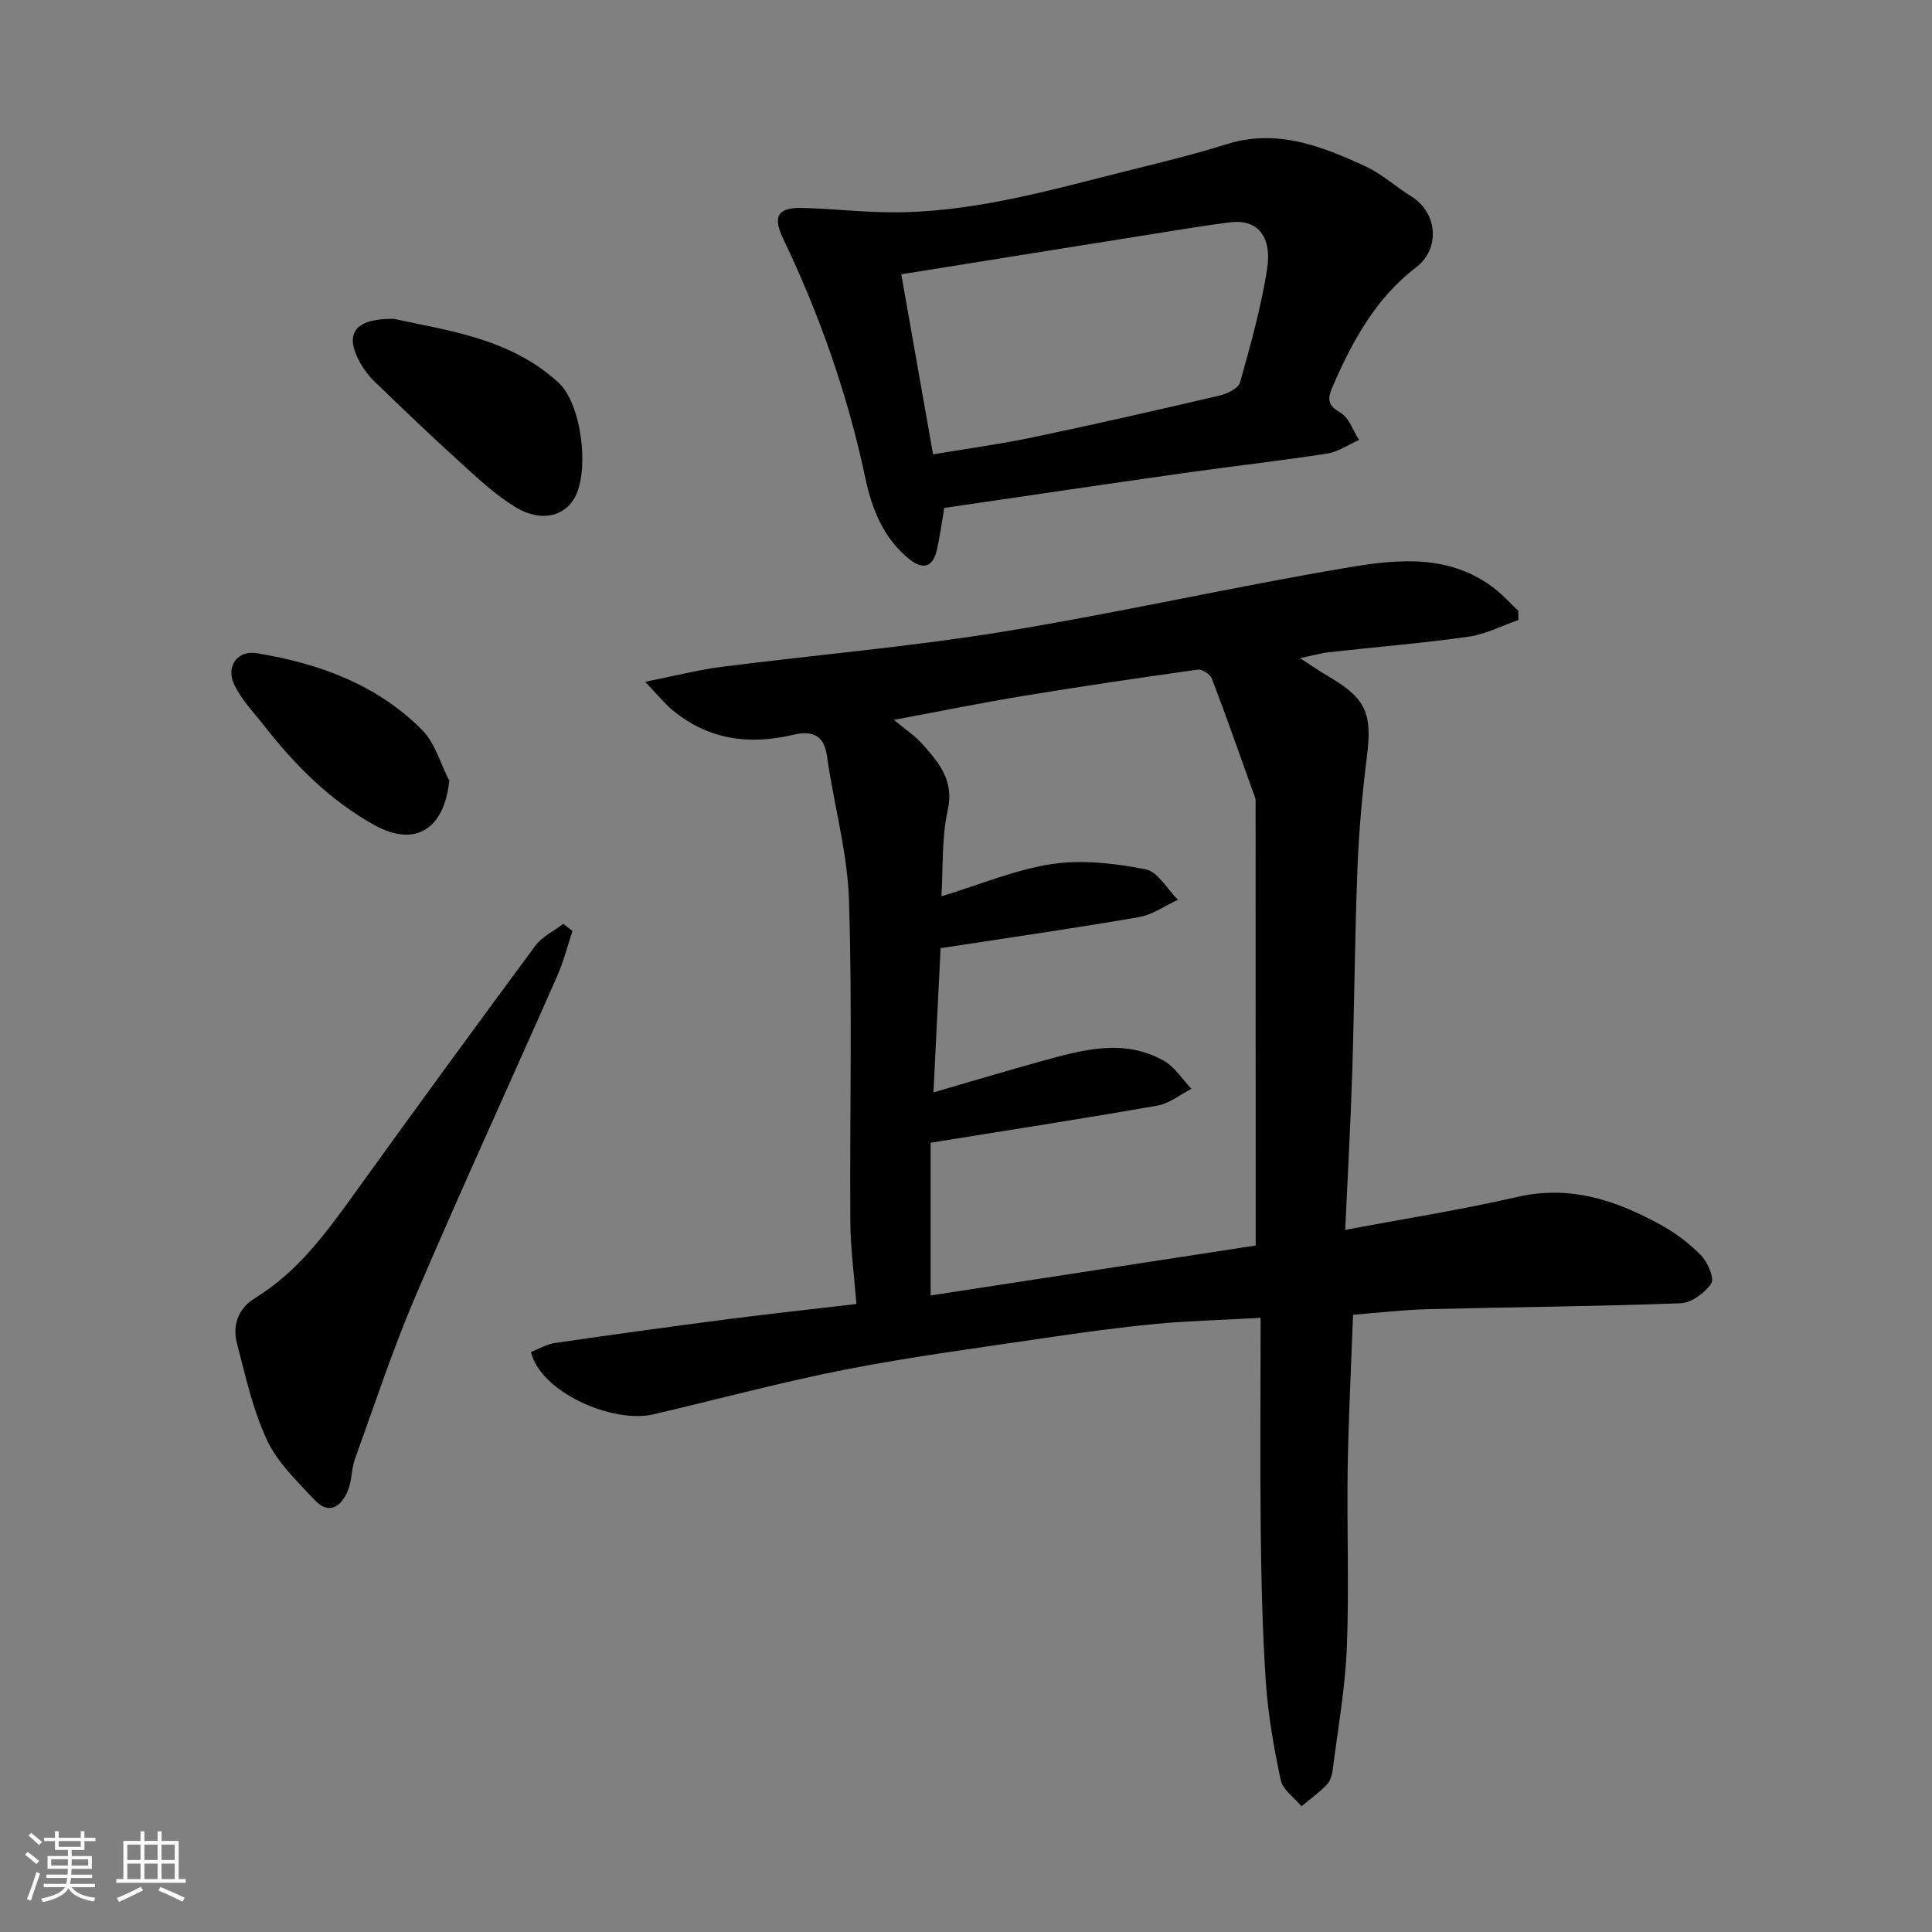 <svg enable-background="new 0 0 400 400" viewBox="0 0 400 400" xmlns="http://www.w3.org/2000/svg"><rect x="0" y="0" width="400" height="400" fill="#808080" stroke="none"/><path d="m5.17 384 .55-.58c.85.61 1.65 1.24 2.4 1.87l-.59.64c-.83-.73-1.62-1.38-2.36-1.93m1.22 9.53-.82-.34c.71-1.76 1.37-3.64 1.98-5.63.24.13.5.25.76.36-.6 1.67-1.24 3.54-1.92 5.61m-.5-13.5.57-.54c.56.44 1.31 1.06 2.26 1.87l-.64.64c-.68-.66-1.41-1.32-2.19-1.97m3.25.46h2.24v-1.36h.77v1.36h4.57v-1.36h.76v1.36h2.28v.69h-2.28v1.84h-2.64v1.26h4.18v2.64h-4.21c0 .45-.02.86-.05 1.21h4.32v.69h-4.38c-.04.34-.1.75-.19 1.22h5.15v.69h-4.82c.87 1.19 2.51 1.92 4.93 2.19-.17.31-.3.57-.37.76-2.77-.49-4.52-1.41-5.26-2.76-.56 1.26-2.3 2.23-5.24 2.9-.12-.24-.26-.48-.43-.72 2.73-.55 4.38-1.34 4.96-2.38h-4.38v-.69h4.65c.1-.38.17-.79.21-1.22h-4.32v-.69h4.4c.03-.34.05-.75.05-1.21h-4.2v-2.64h4.23v-1.26h-2.69v-1.84h-2.24zm1.46 4.46v1.29h3.45c.01-.4.02-.57.01-.53v-.32-.45h-3.46zm1.55-2.59h4.57v-1.19h-4.57zm6.11 2.59h-3.42v.77c-.01.19-.01.37-.02.53h3.44z" fill="#fafafa"/><path d="m32.63 379.16h.82v1.98h3.54v7.89h1.46v.78h-14.37v-.78h1.46v-7.89h3.54v-1.98h.82v1.98h2.73zm-3.49 11.48.5.73c-1.61.82-3.28 1.63-5 2.41-.13-.27-.28-.55-.44-.82 1.75-.72 3.4-1.49 4.94-2.32m-2.78-5.55h2.73v-3.18h-2.73zm0 3.95h2.73v-3.2h-2.73zm3.54-3.95h2.73v-3.18h-2.73zm0 3.95h2.73v-3.2h-2.73zm7.89 4.68c-1.84-.92-3.51-1.7-5.02-2.32l.45-.73c1.89.8 3.57 1.55 5.04 2.23zm-1.62-11.81h-2.73v3.18h2.73zm-2.73 7.13h2.73v-3.2h-2.73z" fill="#fafafa"/><g fill="#000001"><path d="m261 272.85c-8.34.46-15.09.62-21.79 1.26-7.65.73-15.28 1.78-22.89 2.91-13.73 2.04-27.51 3.84-41.12 6.5-13.4 2.62-26.6 6.2-39.91 9.3-8.52 1.99-23.42-4.64-25.36-12.9 1.59-.62 3.24-1.62 4.99-1.87 11.97-1.75 23.96-3.4 35.96-4.95 8.58-1.11 17.18-2.03 26.43-3.12-.47-6.05-1.23-11.6-1.26-17.15-.14-22.16.43-44.33-.28-66.46-.32-10.02-3.18-19.94-4.57-29.95-.65-4.74-3.71-5.07-7.03-4.28-9.18 2.17-17.56.98-24.94-5.12-1.68-1.39-3.06-3.14-5.66-5.86 6.2-1.23 10.99-2.48 15.87-3.1 19.33-2.47 38.79-4.12 58.01-7.24 24.11-3.92 47.98-9.36 72.08-13.4 10.2-1.71 20.9-2.64 30.02 4.53 1.72 1.35 3.2 3.01 4.79 4.52.01.63.01 1.27.02 1.9-3.45 1.19-6.81 2.96-10.35 3.46-9.58 1.35-19.24 2.13-28.86 3.21-1.84.21-3.64.73-5.98 1.23 2.27 1.47 3.99 2.68 5.8 3.73 7.85 4.58 9.16 7.66 8.04 16.58-.96 7.66-1.66 15.38-1.96 23.09-.55 14.25-.64 28.52-1.1 42.78-.34 10.59-.94 21.16-1.44 32.19 12.34-2.33 24.04-4.16 35.54-6.81 11.07-2.56 20.7.71 30.03 5.9 2.97 1.65 5.81 3.79 8.15 6.24 1.36 1.42 2.77 4.72 2.07 5.75-1.33 1.97-4.12 4.03-6.38 4.11-17.41.65-34.85.78-52.27 1.22-5.07.13-10.13.74-15.52 1.15-.39 10.78-.94 21.33-1.11 31.89-.19 12.33.32 24.67-.17 36.98-.34 8.47-1.85 16.9-2.93 25.34-.14 1.1-.52 2.38-1.25 3.13-1.58 1.63-3.46 2.97-5.21 4.43-1.48-1.79-3.86-3.39-4.29-5.41-1.44-6.69-2.62-13.5-3.09-20.32-.72-10.57-.94-21.18-1.06-31.78-.15-14.25-.02-28.5-.02-43.61zm-1.02-14.98c0-31.01 0-61.58-.02-92.14 0-.62-.34-1.24-.56-1.85-2.8-7.81-5.54-15.64-8.5-23.39-.34-.89-2.02-1.97-2.92-1.85-11.97 1.67-23.93 3.44-35.86 5.4-8.85 1.46-17.65 3.25-27.05 5 2.45 2.05 4.42 3.32 5.91 5.02 3.39 3.85 6.61 7.48 5.24 13.66-1.29 5.8-.94 11.96-1.31 17.85 8.02-2.43 15.32-5.54 22.92-6.68 6.28-.94 13.02-.14 19.33 1.08 2.55.49 4.5 4.12 6.72 6.32-2.7 1.24-5.28 3.11-8.11 3.6-13.49 2.32-27.04 4.27-41.03 6.42-.5 10.04-.98 19.78-1.48 29.86 7.83-2.27 15.14-4.47 22.49-6.5 8.39-2.31 16.92-4.73 25.22-.04 2.27 1.28 3.82 3.83 5.7 5.8-2.34 1.19-4.56 3.04-7.03 3.47-15.4 2.7-30.86 5.09-46.96 7.69v31.62c22.51-3.46 45.08-6.93 67.3-10.34z"/><path d="m195.5 105.16c-.55 3.21-.91 5.96-1.52 8.66-.83 3.69-2.93 4.25-5.91 1.79-5.22-4.3-7.57-10.33-8.88-16.51-3.66-17.31-9.45-33.82-17.08-49.75-2.2-4.61-1.01-6.44 4.05-6.3 6.1.16 12.2.87 18.3.91 16.71.1 32.63-4.5 48.63-8.52 6.94-1.74 13.92-3.39 20.73-5.55 10.5-3.33 19.8.36 28.96 4.58 3.36 1.55 6.2 4.21 9.39 6.18 5.53 3.42 6.04 10.88 1.01 14.71-8.3 6.33-13.12 15.15-17.2 24.5-1.08 2.47-1.35 3.93 1.52 5.56 1.79 1.02 2.62 3.72 3.88 5.66-2.2.97-4.32 2.47-6.61 2.83-9.86 1.52-19.78 2.63-29.66 4.03-16.5 2.34-32.99 4.79-49.61 7.22zm-8.9-48.37c2.16 12.23 4.35 24.65 6.58 37.28 7.23-1.22 14-2.13 20.68-3.53 12.89-2.71 25.75-5.63 38.58-8.63 1.61-.38 3.95-1.49 4.29-2.72 2.17-7.67 4.31-15.39 5.58-23.24 1.15-7.08-2.01-10.62-7.59-9.92-2.43.3-4.86.63-7.28 1.02-19.98 3.18-39.96 6.39-60.84 9.74z"/><path d="m118.53 192.74c-1.05 3.15-1.87 6.4-3.2 9.42-9.73 22.06-19.8 43.97-29.28 66.13-4.72 11.03-8.48 22.48-12.56 33.78-.76 2.11-.62 4.56-1.49 6.61-1.36 3.23-3.86 5.05-6.83 1.9-3.63-3.86-7.69-7.74-9.88-12.41-2.94-6.25-4.44-13.21-6.21-19.96-1-3.81.2-7.3 3.72-9.46 8.78-5.37 14.66-13.4 20.52-21.54 12.4-17.22 24.9-34.36 37.52-51.41 1.4-1.89 3.83-3.03 5.78-4.52.64.49 1.27.98 1.91 1.46z"/><path d="m81.49 66c10.83 2.41 23.96 3.9 34.11 13.18 4.81 4.39 6.48 18.13 3.42 23.8-2.04 3.77-6.83 5.32-12.28 2.03-4.16-2.52-7.79-5.96-11.42-9.25-6-5.43-11.85-11.04-17.67-16.66-1.27-1.23-2.41-2.71-3.24-4.27-3.03-5.71-1.15-8.84 7.08-8.83z"/><path d="m93.02 161.64c-1.07 10.16-7.15 13.8-15.47 9.2-9.23-5.11-16.48-12.42-22.9-20.64-2.18-2.79-4.77-5.44-6.21-8.59-1.69-3.69.78-7.02 4.68-6.38 12.87 2.11 24.94 6.48 34.31 15.94 2.66 2.69 3.76 6.93 5.59 10.47z"/></g></svg>